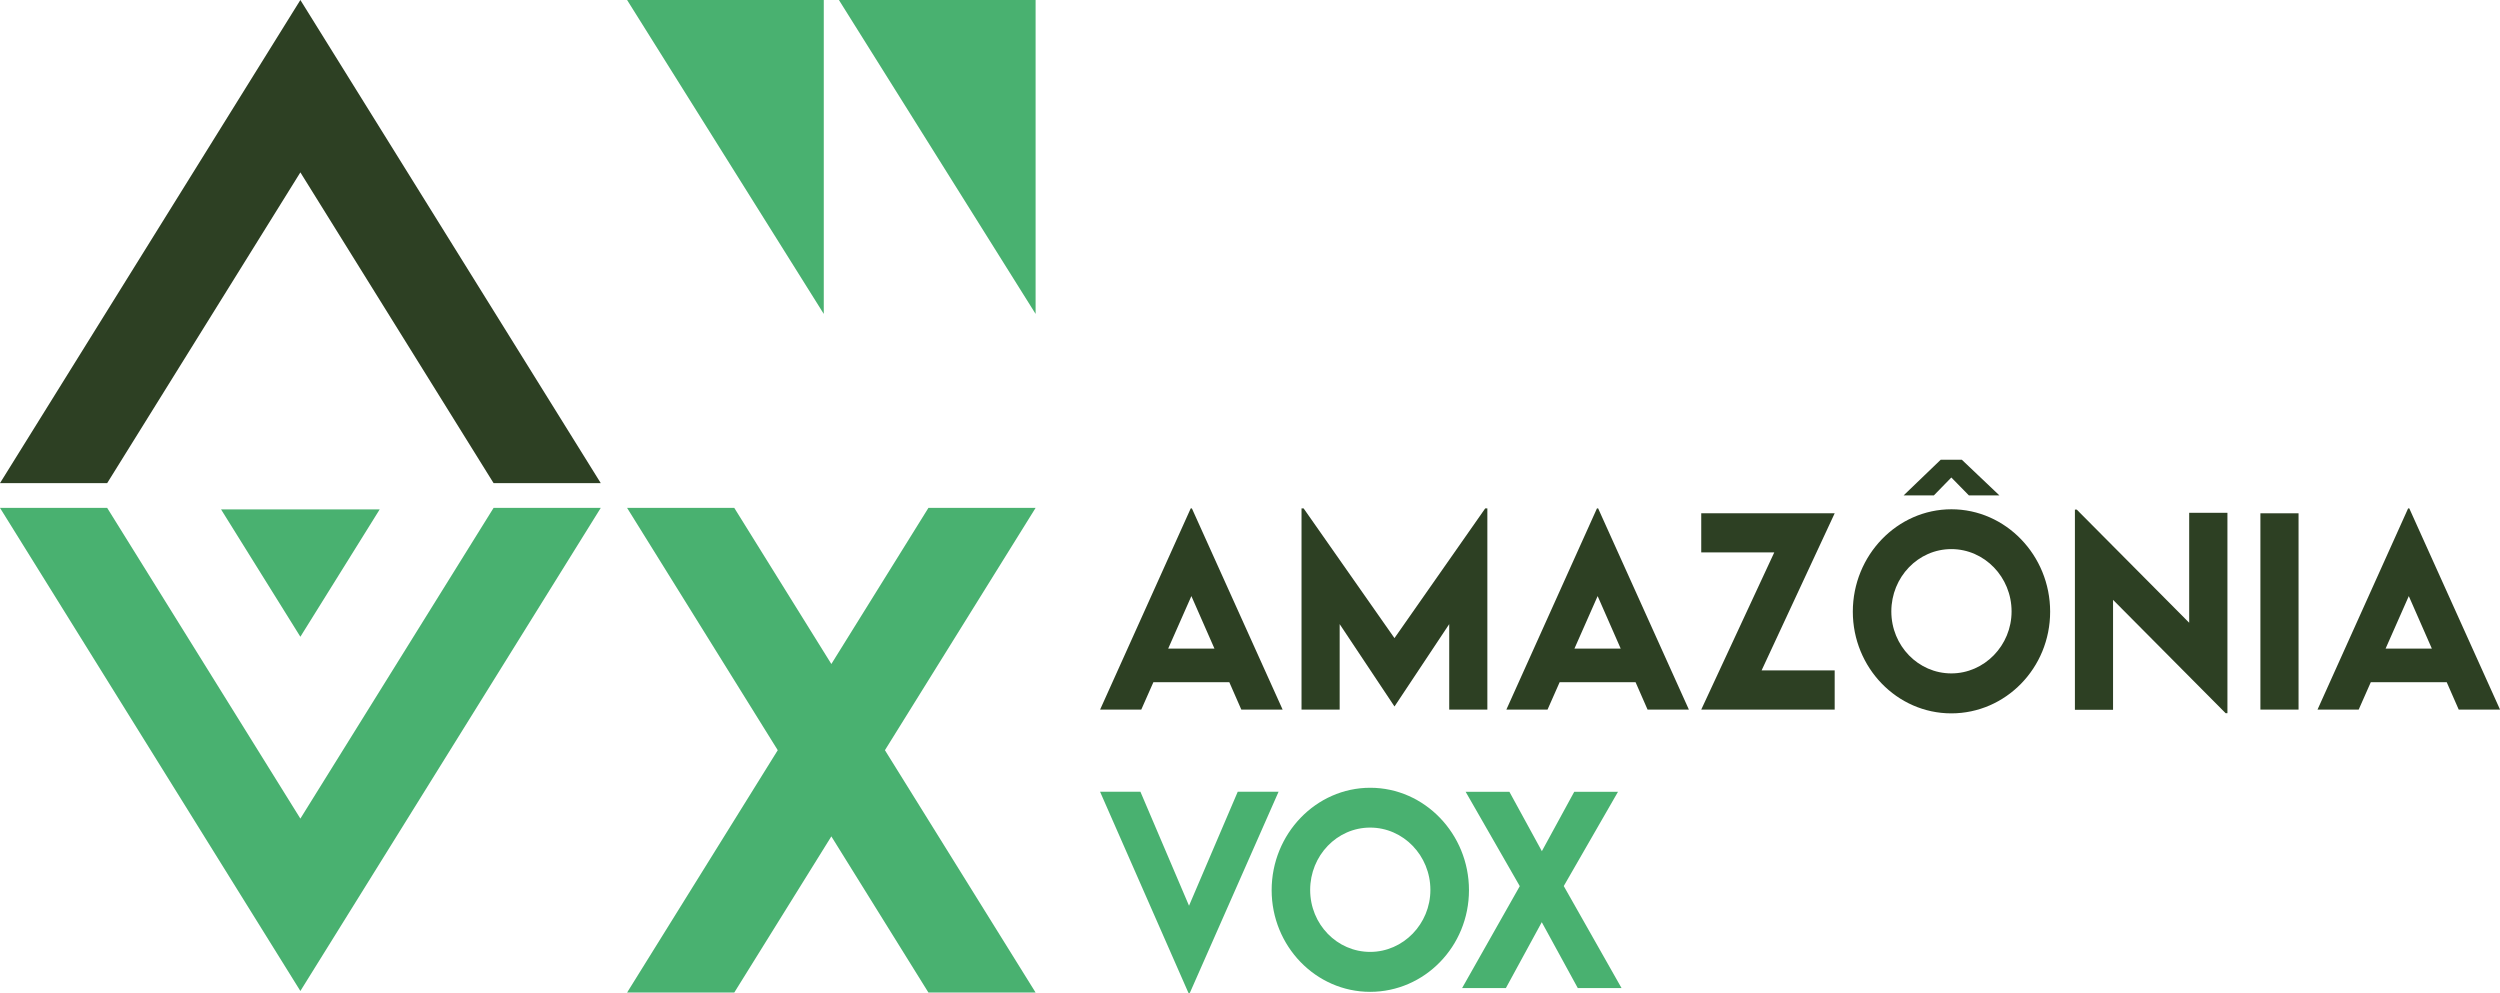 <svg width="141" height="56" viewBox="0 0 141 56" fill="none" xmlns="http://www.w3.org/2000/svg">
<g clip-path="url(#clip0_8_235)">
<path d="M69.331 38.476H65.051L64.368 40.021H62.046L67.156 28.675H67.223L72.34 40.021H70.01L69.333 38.476H69.331ZM68.495 36.58L67.194 33.619L65.886 36.58H68.495Z" fill="#2D4023"/>
<path d="M83.887 28.675V40.021H81.736V35.2L78.656 39.836H78.643L75.557 35.2V40.021H73.406V28.675H73.525L78.648 35.99L83.766 28.675H83.885H83.887Z" fill="#2D4023"/>
<path d="M92.244 38.476H87.964L87.281 40.021H84.959L90.068 28.675H90.136L95.253 40.021H92.923L92.246 38.476H92.244ZM91.407 36.58L90.107 33.619L88.799 36.58H91.407Z" fill="#2D4023"/>
<path d="M100.07 31.154H95.95V28.95H103.476L99.355 37.809H103.476V40.021H95.95L100.07 31.154Z" fill="#2D4023"/>
<path d="M104.499 34.499C104.499 31.319 107.002 28.723 110.061 28.723C113.12 28.723 115.628 31.319 115.628 34.499C115.628 37.678 113.12 40.234 110.053 40.234C106.987 40.234 104.499 37.652 104.499 34.499ZM113.453 34.485C113.453 32.549 111.927 30.969 110.055 30.969C108.183 30.969 106.671 32.549 106.671 34.485C106.671 36.422 108.191 37.98 110.055 37.98C111.919 37.98 113.453 36.407 113.453 34.485ZM109.457 25.928H110.646L112.764 27.939H111.044L110.055 26.931L109.072 27.939H107.366L109.457 25.928Z" fill="#2D4023"/>
<path d="M125.627 28.921V40.226H125.527L119.176 33.832V40.034H117.025V28.743H117.131L123.47 35.123V28.921H125.627Z" fill="#2D4023"/>
<path d="M127.487 28.95H129.638V40.021H127.487V28.95Z" fill="#2D4023"/>
<path d="M137.993 38.476H133.713L133.03 40.021H130.708L135.817 28.675H135.885L141.002 40.021H138.672L137.995 38.476H137.993ZM137.156 36.58L135.856 33.619L134.548 36.58H137.156Z" fill="#2D4023"/>
<path d="M72.111 44.655L67.107 56H67.028L62.044 44.655H64.32L67.061 51.083L69.808 44.655H72.111Z" fill="#49B170"/>
<path d="M71.721 50.205C71.721 47.026 74.224 44.43 77.282 44.43C80.341 44.43 82.85 47.026 82.85 50.205C82.85 53.385 80.341 55.94 77.275 55.94C74.208 55.94 71.721 53.358 71.721 50.205ZM80.674 50.192C80.674 48.255 79.149 46.676 77.277 46.676C75.405 46.676 73.893 48.255 73.893 50.192C73.893 52.129 75.412 53.687 77.277 53.687C79.141 53.687 80.674 52.113 80.674 50.192Z" fill="#49B170"/>
<path d="M85.715 49.979L82.662 44.657H85.13L86.961 48.007L88.787 44.657H91.255L88.196 49.973L91.455 55.727H88.987L86.956 52.011L84.932 55.727H82.463L85.715 49.979Z" fill="#49B170"/>
<path d="M6.045 27.248L16.941 9.722L27.838 27.248H33.883L16.941 0L0 27.248H6.045Z" fill="#2D4023"/>
<path d="M35.368 0H46.461V17.705L35.368 0Z" fill="#49B170"/>
<path d="M47.315 0H58.408V17.705L47.315 0Z" fill="#49B170"/>
<path d="M58.408 28.645H52.363L46.888 37.45L41.413 28.645H35.368L43.865 42.311L35.368 55.979H41.413L46.888 47.172L52.363 55.979H58.408L49.91 42.311L58.408 28.645Z" fill="#49B170"/>
<path d="M12.468 28.731L16.941 35.913L21.414 28.731H12.468Z" fill="#49B170"/>
<path d="M27.838 28.645L16.941 46.169L6.045 28.645H0L16.941 55.892L33.883 28.645H27.838Z" fill="#49B170"/>
</g>
<defs>
<clipPath id="clip0_8_235">
<rect width="141" height="56" fill="white"/>
</clipPath>
</defs>
</svg>
